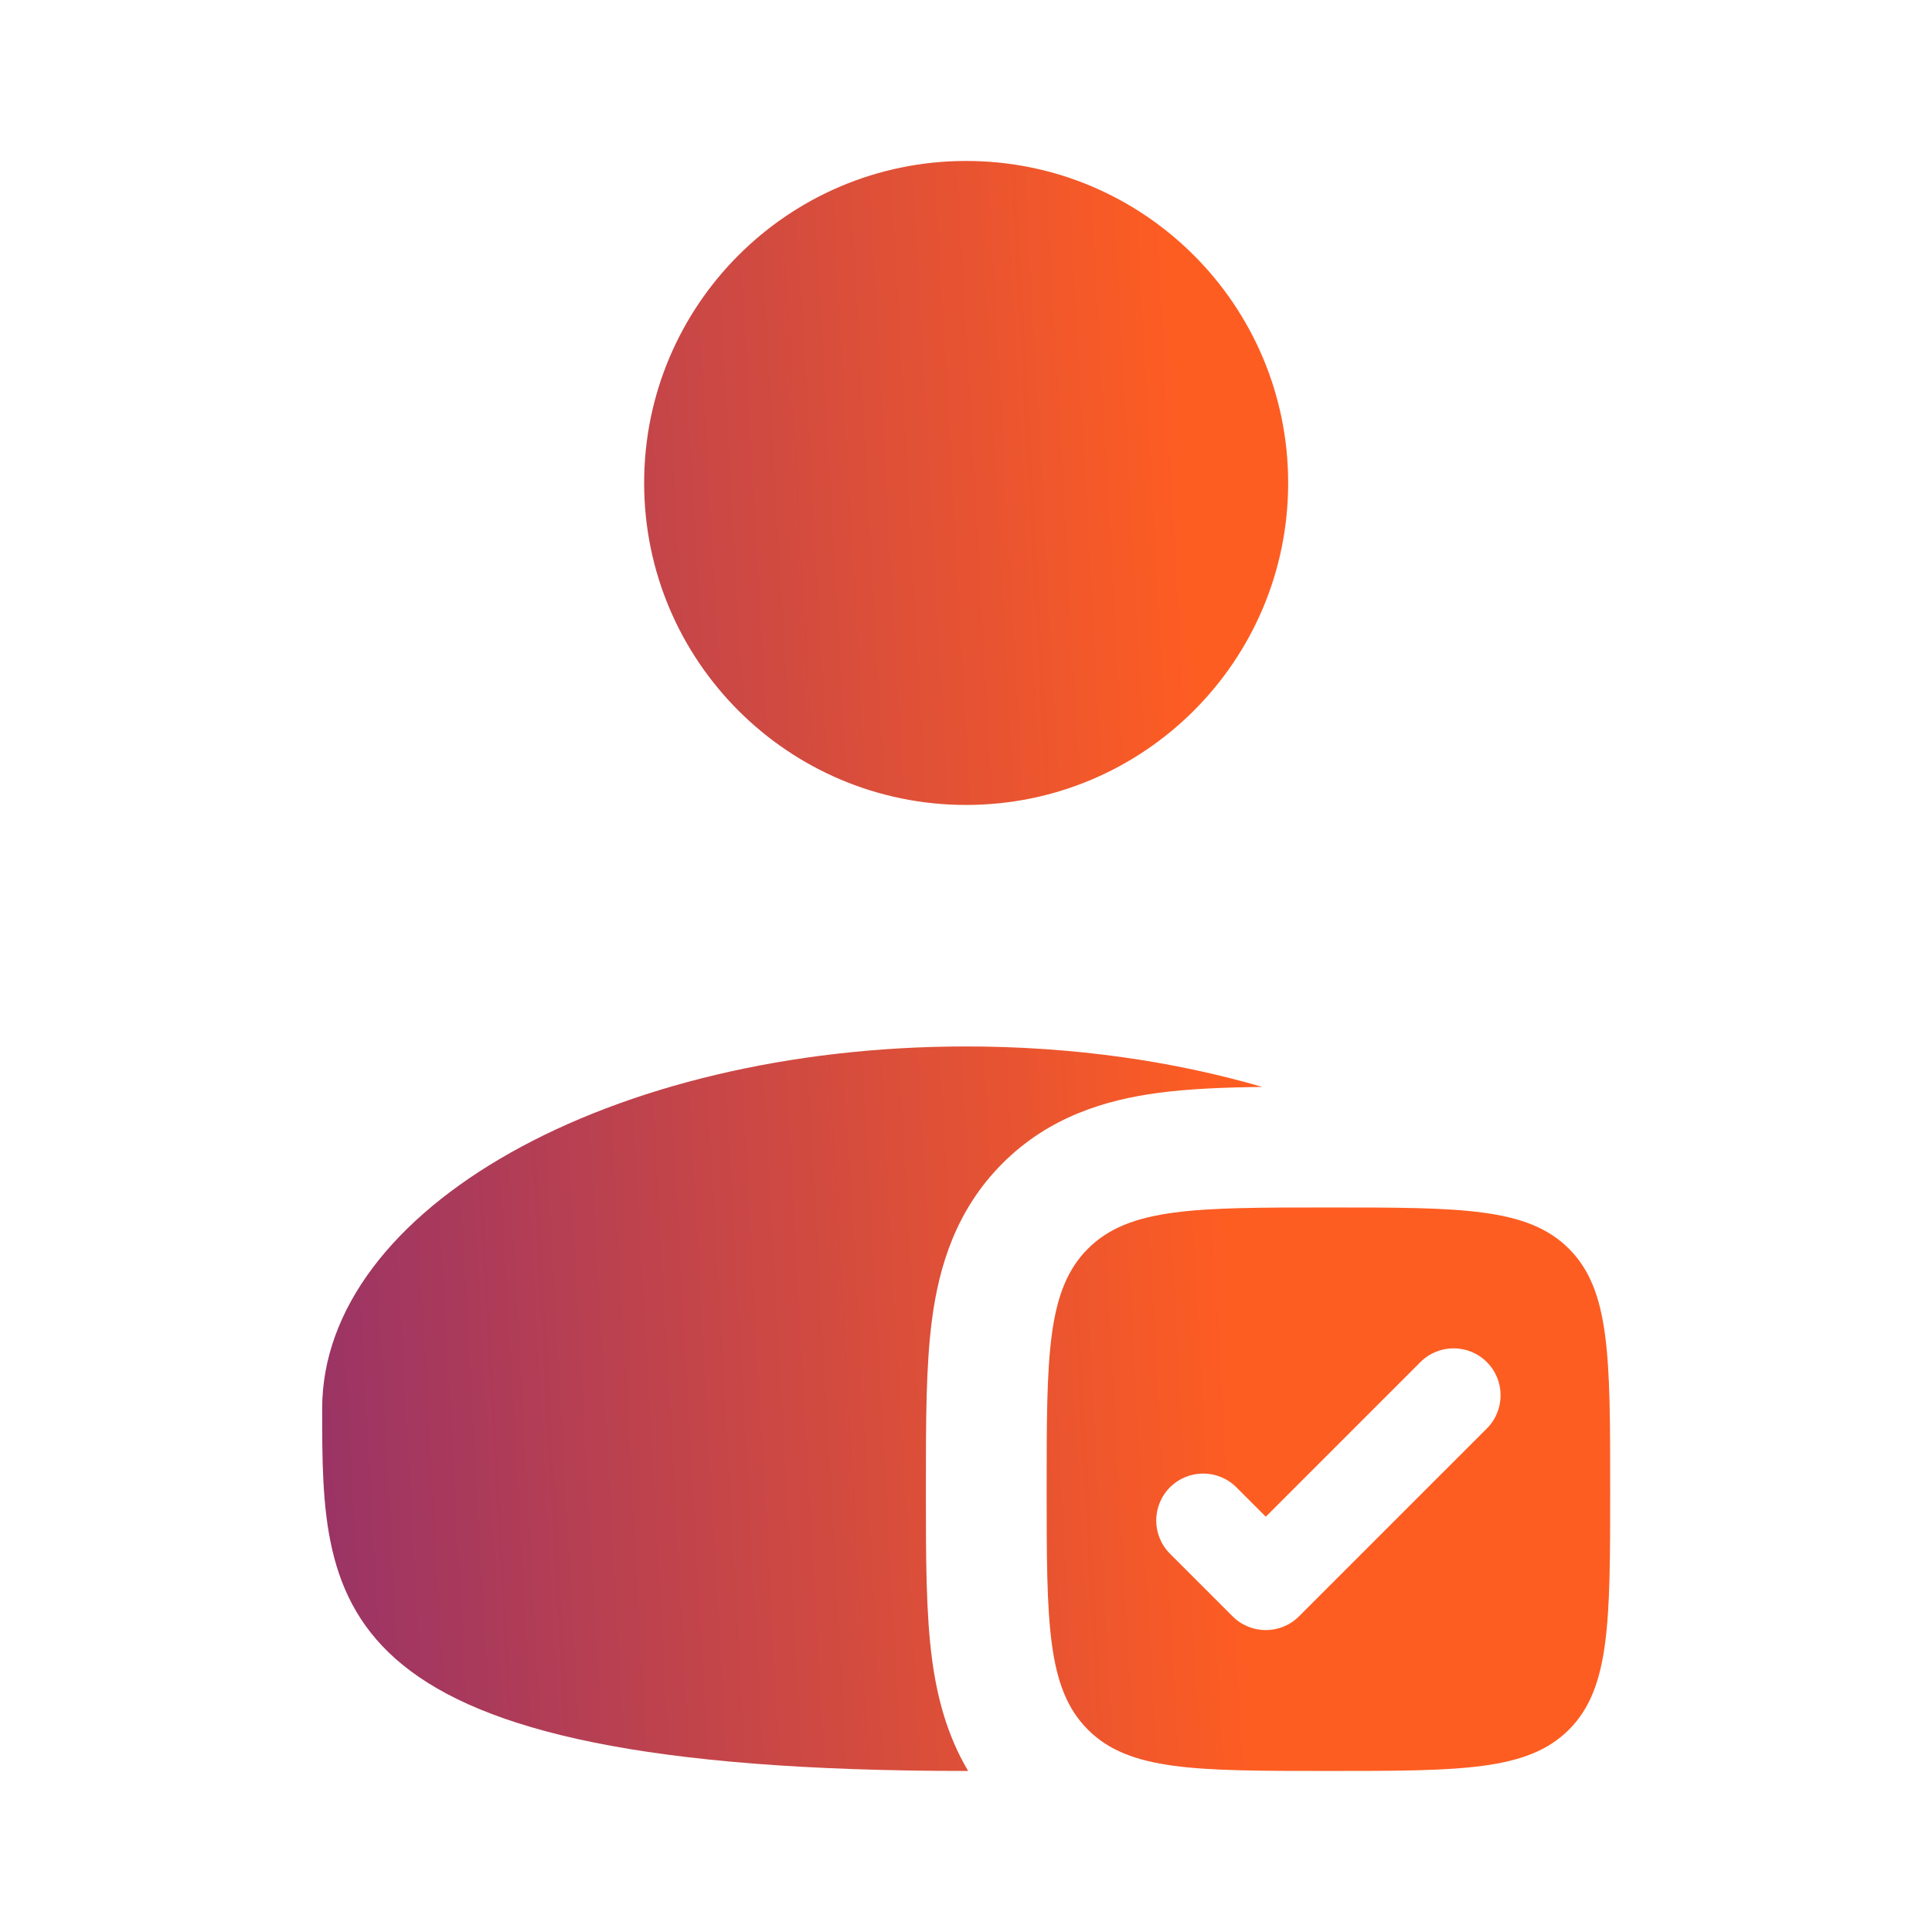 <?xml version="1.0" encoding="UTF-8"?> <svg xmlns="http://www.w3.org/2000/svg" width="64" height="64" viewBox="0 0 64 64" fill="none"><path d="M42.672 15.999C42.672 21.89 37.896 26.665 32.005 26.665C26.114 26.665 21.338 21.89 21.338 15.999C21.338 10.108 26.114 5.332 32.005 5.332C37.896 5.332 42.672 10.108 42.672 15.999Z" fill="url(#paint0_linear_434_756)"></path><path d="M41.814 36.006C40.552 36.021 39.376 36.067 38.352 36.205C36.637 36.436 34.761 36.987 33.21 38.537C31.66 40.088 31.109 41.964 30.878 43.678C30.671 45.219 30.672 47.101 30.672 49.103V49.561C30.672 51.563 30.671 53.445 30.878 54.986C31.04 56.189 31.36 57.471 32.072 58.665C32.05 58.665 32.027 58.665 32.005 58.665C10.672 58.665 10.672 53.293 10.672 46.665C10.672 40.038 20.223 34.665 32.005 34.665C35.542 34.665 38.877 35.149 41.814 36.006Z" fill="url(#paint1_linear_434_756)"></path><path fill-rule="evenodd" clip-rule="evenodd" d="M44.005 58.665C39.605 58.665 37.406 58.665 36.039 57.298C34.672 55.932 34.672 53.732 34.672 49.332C34.672 44.932 34.672 42.732 36.039 41.365C37.406 39.999 39.605 39.999 44.005 39.999C48.405 39.999 50.605 39.999 51.972 41.365C53.339 42.732 53.339 44.932 53.339 49.332C53.339 53.732 53.339 55.932 51.972 57.298C50.605 58.665 48.405 58.665 44.005 58.665ZM49.253 47.321C49.861 46.713 49.861 45.728 49.253 45.121C48.646 44.514 47.661 44.514 47.053 45.121L41.931 50.243L40.957 49.269C40.349 48.662 39.365 48.662 38.757 49.269C38.15 49.877 38.15 50.861 38.757 51.469L40.831 53.543C41.439 54.151 42.424 54.151 43.031 53.543L49.253 47.321Z" fill="url(#paint2_linear_434_756)"></path><defs><linearGradient id="paint0_linear_434_756" x1="10.672" y1="55.988" x2="41.386" y2="54.281" gradientUnits="userSpaceOnUse"><stop stop-color="#993366"></stop><stop offset="1" stop-color="#FE5D22"></stop></linearGradient><linearGradient id="paint1_linear_434_756" x1="10.672" y1="55.988" x2="41.386" y2="54.281" gradientUnits="userSpaceOnUse"><stop stop-color="#993366"></stop><stop offset="1" stop-color="#FE5D22"></stop></linearGradient><linearGradient id="paint2_linear_434_756" x1="10.672" y1="55.988" x2="41.386" y2="54.281" gradientUnits="userSpaceOnUse"><stop stop-color="#993366"></stop><stop offset="1" stop-color="#FE5D22"></stop></linearGradient></defs></svg> 